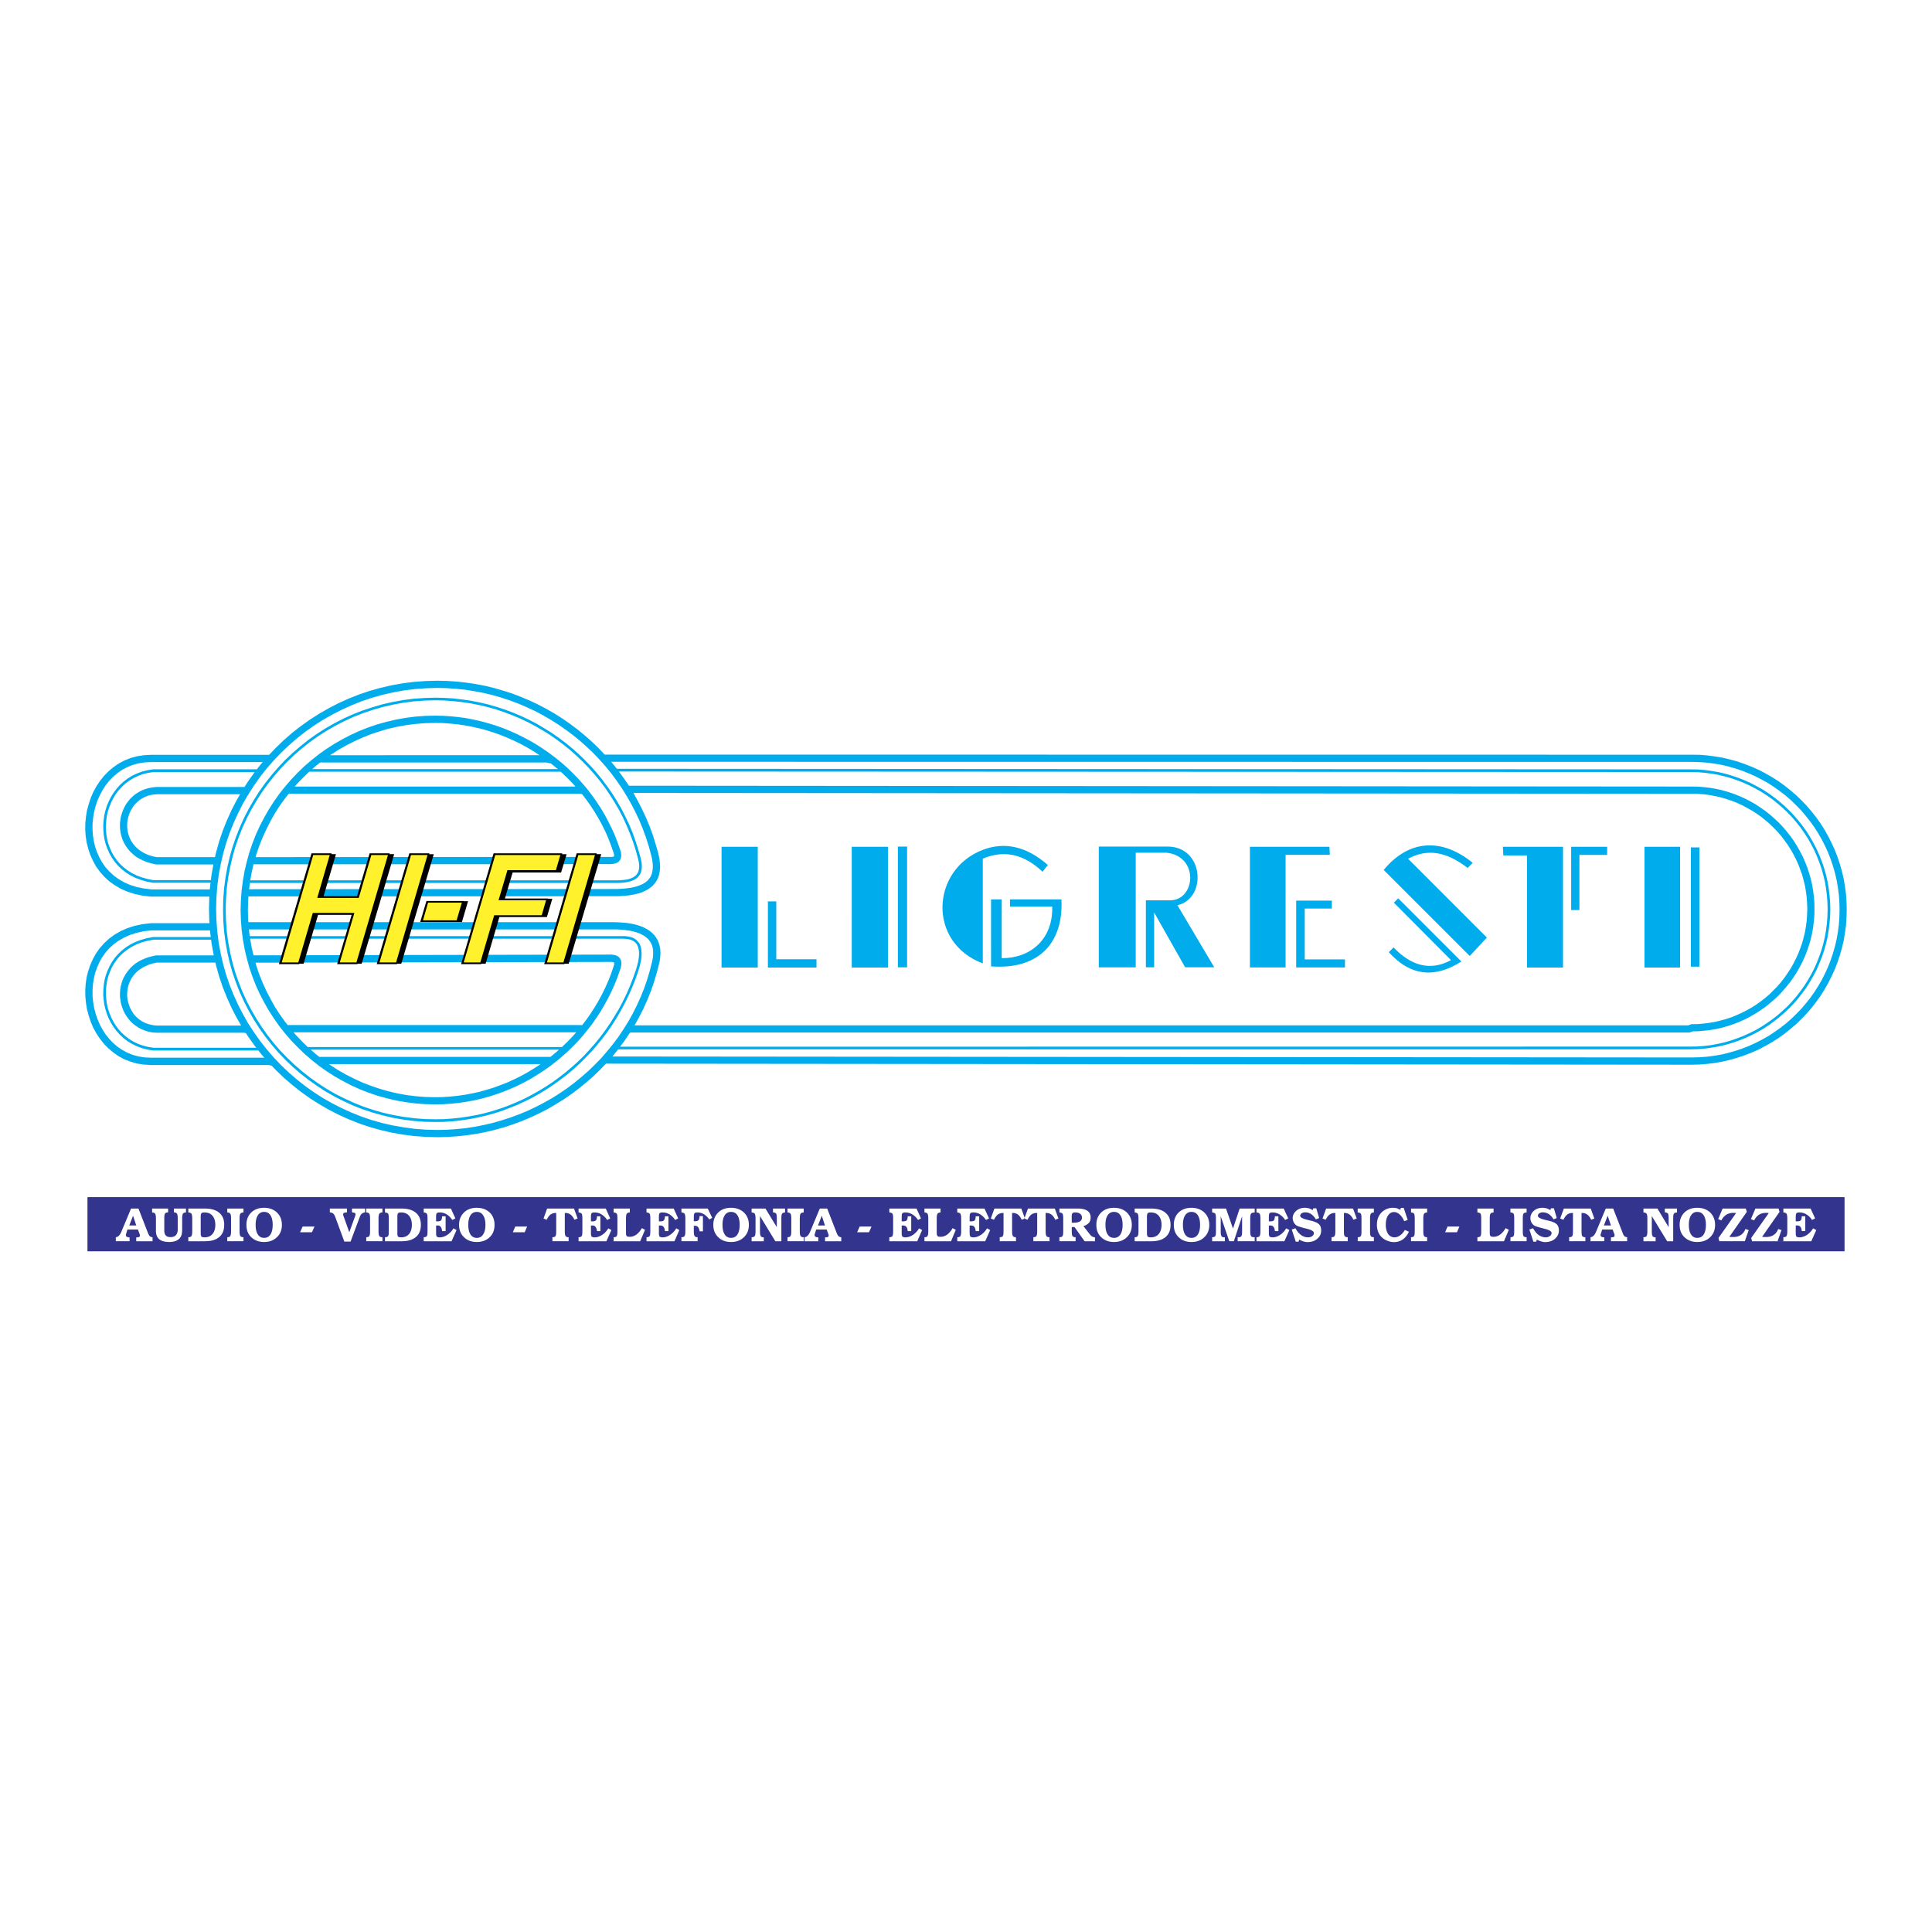 <svg xmlns="http://www.w3.org/2000/svg" width="2500" height="2500" viewBox="0 0 192.756 192.756"><g fill-rule="evenodd" clip-rule="evenodd"><path fill="#fff" d="M0 0h192.756v192.756H0V0z"/><path d="M24.967 87.83h36.749l.158-.011.169-.011.148-.01.148-.021.137-.021.126-.021.127-.032.116-.032.105-.042.105-.042.085-.042.095-.053.074-.053.073-.053.063-.053.063-.074.053-.063.042-.074.042-.074.031-.074.032-.084.021-.095.021-.095.01-.106.011-.105v-.116l-.011-.126-.01-.127-.021-.126-.031-.137-.032-.148-.232-.855-.264-.834-.306-.824-.338-.813-.357-.783-.401-.781-.433-.739-.454-.729-.486-.718-.518-.687-.538-.655-.57-.644-.591-.613-.613-.591-.633-.57-.666-.539-.687-.518-.697-.486-.729-.454-.729-.422-.76-.401-.782-.37-.781-.327-.811-.306-.813-.274-.834-.232-.845-.201-.855-.169-.866-.127-.877-.095-.887-.063-.887-.021-1.077.032-1.056.074-1.046.137-1.024.19-1.014.232-.992.285-.972.327-.95.369-.919.423-.908.464-.876.507-.845.538-.813.581-.792.623-.76.654-.729.697-.697.729-.655.76-.623.792-.581.813-.539.855-.507.866-.465.908-.422.918-.37.95-.338.972-.274.993-.232 1.014-.19 1.024-.137 1.045-.074 1.056-.031 1.077.031 1.067.074 1.066.137 1.045.19 1.024.232 1.003.274.992.338.972.37.95.422.93.465.897.507.877.539.844.581.824.623.792.655.761.697.718.729.696.76.655.792.623.813.581.845.549.876.507.908.454.919.422.95.381.972.327.992.285 1.014.232 1.024.18 1.046.137 1.056.085 1.077.021.845-.011.855-.062.834-.085.824-.127.823-.147.813-.19.792-.222.792-.254.771-.284.761-.317.75-.338.729-.38.718-.401.697-.422.687-.455.665-.485.655-.507.623-.527.613-.55.591-.581.56-.602.549-.623.518-.645.496-.665.476-.687.443-.707.433-.718.391-.739.37-.761.338-.771.307-.792.285-.803.063-.211.063-.201.042-.189.053-.18.031-.18.032-.169.021-.169.011-.148.011-.148v-.137l-.011-.138-.011-.127-.021-.116-.021-.105-.032-.105-.042-.095-.042-.095-.042-.084-.063-.074-.053-.074-.074-.063-.063-.053-.084-.053-.085-.053-.095-.042-.095-.042-.105-.032-.116-.021-.116-.021-.126-.01-.138-.01-.137-.011H24.956l.159.897.179.76 35.587-.074h.148l.063.011.074.01.063.01.074.011.063.011.063.021.063.021.053.032.063.032.063.032.053.042.053.053.042.053.042.053.042.063.021.063.032.063.01.063.021.063v.074l.013.068v.063l-.011.073v.063l-.011.063-.021.074-.01.063-.021.073-.011.074-.031.074-.254.729-.285.729-.317.708-.338.686-.37.676-.38.655-.422.644-.434.623-.464.603-.475.581-.507.57-.528.538-.539.528-.57.496-.581.485-.591.454-.623.434-.634.411-.644.391-.665.359-.676.338-.697.306-.697.285-.718.254-.729.232-.739.201-.739.169-.76.137-.771.116-.771.074-.781.053-.782.01-.993-.021-.982-.074-.972-.126-.95-.169-.94-.223-.919-.253-.897-.307-.887-.348-.855-.392-.834-.433-.813-.465-.792-.507-.76-.538-.729-.581-.708-.612-.665-.645-.645-.665-.612-.708-.581-.729-.538-.771-.507-.781-.465-.813-.433-.834-.391-.855-.348-.887-.307-.897-.253-.919-.222-.94-.169-.951-.127-.971-.074-.982-.032-.993.032-.993.074-.982.127-.972.169-.961.222-.929.253-.919.307-.897.348-.887.391-.855.433-.834.465-.813.507-.792.538-.761.581-.728.612-.708.645-.676.665-.645.708-.602.729-.581.76-.539.792-.507.813-.464.834-.434.855-.391.887-.348.897-.306.919-.254.94-.222.95-.169.972-.126.982-.074.993-.021.782.011.771.053.771.074.76.105.75.147.75.169.739.201.729.222.718.253.697.285.697.307.676.338.676.359.644.38.633.412.623.433.602.454.591.475.56.497.549.527.528.539.507.57.126.147h.01v.011l.349.412.454.602.443.623.412.634.391.655.359.676.338.686.316.697.274.718.254.729.021.074.021.063.021.063.01.063.01.063.011.063v.063l.011.063v.063l-.011.063-.011.063-.01.063-.01.053-.032.063-.021.063-.032.053-.042.063-.042.042-.042.053-.053.042-.053.032-.053.032-.063.032-.063.031-.053.021-.063.01-.063.021-.063.01h-.063l-.063.011h-.074l-.063.01-35.65.021-.179.792-.148.804zm4.435-9.356l.19-.222.623-.645.633-.613h25.101l.138.127.528.507.507.518.295.328H29.402zm28.67.76l.011.01.443.581.423.592.391.612.38.634.349.644.327.655.296.676.264.697.243.697.021.053.011.042.01.042.011.042.011.042v.169l-.011.01-.011.011-.01.011h-.011l-.021.01-.011.011h-.031l-.021.011h-.042l-.032.01h-.126l-35.439.021.074-.264.296-.866.338-.845.38-.824.412-.813.443-.782.486-.76.528-.729.349-.444H57.895l.177.044zm-26.917-2.503l.38-.338.422-.327.253.01h22.323l.401.095v-.021l.042.032.56.454.116.095H31.155zm1.784-1.383l.042-.032.75-.485.782-.444.812-.412.824-.38.845-.338.866-.285.887-.264.897-.2.919-.169.939-.116.94-.074.961-.021.75.01.739.053.739.074.739.105.729.138.718.158.708.19.697.222.697.242.676.275.665.295.655.317.644.348.623.37.613.401.042.021H32.939v.001zm-8.025 18.047l-.084-.666h36.664l.274.011.274.021.253.021.243.032.243.032.222.042.211.053.201.053.19.063.179.063.169.074.148.084.147.084.127.084.126.095.106.095.105.105.084.116.085.116.063.116.063.127.053.137.042.148.031.147.021.159.011.169v.169l-.011.19-.011.19-.042.211-.042.211-.232.908-.264.897-.306.877-.349.866-.38.834-.412.823-.443.792-.486.771-.507.76-.549.729-.57.697-.591.687-.634.644-.655.634-.676.592-.697.569-.729.55-.75.507-.76.485-.792.444-.813.422-.824.391-.845.349-.855.316-.876.285-.887.254-.897.211-.919.18-.918.138-.93.095-.95.063-.94.021-1.14-.031-1.12-.085-1.098-.147-1.077-.19-1.066-.242-1.046-.296-1.024-.349-1.003-.401-.971-.443-.951-.485-.929-.528-.898-.581-.866-.612-.824-.655-.803-.696-.771-.729-.729-.771-.697-.803-.655-.834-.613-.866-.581-.888-.528-.929-.486-.95-.443-.972-.401-1.003-.349-1.024-.295-1.046-.243-1.066-.201-1.077-.137-1.108-.084-1.109-.032-1.14.032-1.13.084-1.109.137-1.109.201-1.087.243-1.056.295-1.045.349-1.024.401-1.003.443-.972.486-.961.497-.855.042.011v-.074l.57-.897.613-.866.655-.834.697-.792.729-.771.771-.729.803-.697.824-.655.866-.612.898-.581.929-.528.951-.485.971-.444 1.003-.401 1.024-.348 1.046-.296 1.066-.243 1.077-.2 1.098-.138 1.12-.084 1.14-.032.94.021.929.063.919.095.918.148.897.169.898.211.876.253.866.285.845.317.834.358.824.38.792.422.781.454.76.476.739.517.729.539.697.57.665.591.655.623.623.655.602.676.57.697.538.729.518.75.476.771.454.781.422.824.391.824.349.855.317.866.285.887.243.908.053.232.042.211.032.222.021.19.01.201v.18l-.021.169-.021.158-.031.148-.042.148-.053.126-.053.127-.074.116-.084.105-.084.105-.105.105-.106.095-.126.084-.137.084-.148.074-.159.074-.169.063-.189.063-.201.053-.211.053-.232.042-.243.032-.253.032-.264.021-.274.021-.295.011h-.308l-36.4.021.084-.623H61.714l.18-.01.158-.011.169-.011.147-.021.148-.021.137-.032.138-.032.126-.032.126-.042.116-.053.106-.042.105-.063.095-.063.084-.063.085-.074.074-.085.063-.084.063-.095.053-.095.042-.095.032-.106.032-.116.021-.116.011-.116.011-.127v-.126l-.011-.138-.011-.137-.021-.137-.032-.148-.032-.158-.243-.866-.274-.855-.296-.834-.338-.813-.38-.802-.398-.783-.433-.75-.464-.74-.497-.718-.518-.697-.549-.676-.57-.644-.602-.623-.623-.603-.644-.57-.666-.549-.697-.518-.708-.496-.739-.454-.739-.443-.771-.401-.78-.368-.803-.338-.813-.306-.834-.274-.845-.243-.855-.2-.866-.169-.876-.127-.887-.105-.897-.053-.898-.021-1.088.032-1.077.074-1.056.138-1.045.19-1.014.232-1.003.296-.992.327-.961.38-.93.422-.918.476-.887.507-.855.549-.834.591-.792.634-.771.665-.739.697-.697.739-.667.769-.633.802-.591.824-.549.866-.507.876-.475.919-.422.939-.38.961-.338.982-.285 1.003-.232 1.024-.19 1.035-.137 1.056-.084 1.077-.021 1.087.021 1.088.084 1.067.137 1.056.19 1.045.232 1.025.285 1.003.338.981.38.961.422.93.475.919.507.887.549.855.591.834.633.803.665.772.697.729.739.708.771.665.792.623.834.591.855.561.887.507.918.465.93.433.961.38.992.327 1.003.285 1.014.243 1.045.18 1.056.138 1.077.084 1.088.021.866-.011.855-.053.845-.096.845-.126.824-.159.823-.189.813-.222.792-.254.781-.296.781-.316.75-.349.739-.369.729-.412.708-.434.697-.464.666-.485.665-.508.634-.538.612-.56.592-.592.581-.602.549-.634.528-.654.507-.665.475-.697.454-.719.422-.729.401-.749.37-.761.349-.792.316-.792.285-.812.063-.223.063-.2.053-.201.042-.189.042-.18.032-.18.021-.179.01-.159.011-.158v-.158l-.011-.148-.01-.138-.021-.137-.032-.126-.032-.116-.042-.127-.053-.105-.063-.106-.074-.095-.074-.084-.084-.085-.084-.074-.106-.063-.095-.063-.116-.053-.116-.042-.127-.032-.126-.032-.137-.021-.137-.021-.148-.01H24.914v-.001zm-.137-1.394l-.021-.243-.021-.961.021-.961.032-.401 36.474-.021h.316l.307-.011.295-.021.285-.021.275-.031.264-.042.253-.042.253-.063.222-.053.222-.074.211-.084.201-.095.19-.095.18-.116.169-.116.159-.126.137-.137.127-.159.116-.158.105-.169.084-.18.074-.18.053-.2.042-.201.032-.211.021-.211v-.232l-.011-.222-.021-.232-.031-.253-.053-.243-.053-.264-.264-.929-.285-.919-.327-.897-.369-.876-.401-.855-.433-.845-.412-.739 105.578.084h.041l.592.01.582.042.58.074.561.106.559.127.539.158.539.18.516.201.508.232.496.264.486.274.465.296.453.317.434.348.422.359.391.38.391.401.359.412.338.444.316.443.307.475.275.475.252.497.232.507.201.528.189.528.148.549.137.549.096.57.074.57.043.581.02.591-.02.591-.043.591-.074.57-.096.56-.137.56-.148.549-.189.528-.201.517-.232.507-.252.497-.275.485-.307.465-.316.454-.338.433-.359.423-.391.391-.391.391-.422.359-.434.338-.453.327-.465.296-.486.274-.496.253-.508.232-.516.211-.539.18-.539.148-.559.137-.561.096-.58.073-.582.053-.654.011-.316.116H63.31l.443-.803.433-.845.391-.876.359-.888.316-.908.275-.929.243-.939.053-.243.032-.243.021-.232.021-.222-.011-.222-.011-.211-.031-.211-.042-.201-.063-.2-.063-.18-.085-.18-.105-.18-.105-.158-.127-.159-.137-.137-.148-.137-.158-.127-.18-.116-.179-.105-.19-.095-.201-.095-.211-.074-.222-.074-.232-.063-.243-.063-.253-.042-.253-.042-.275-.032-.274-.021-.285-.021-.306-.011-.295-.011H24.777v-.003zm7.381 13.443h-.306l-.317-.254-.539-.465H55.77l-.232.211-.56.465-.063.043H32.158zm21.775.718l-.127.095-.612.391-.623.38-.644.349-.645.316-.665.307-.687.264-.686.254-.697.211-.708.201-.718.158-.729.137-.739.106-.739.073-.75.054-.76.01-.961-.021-.94-.074-.939-.116-.919-.169-.897-.211-.887-.254-.866-.295-.845-.328-.824-.38-.812-.412-.782-.443-.75-.485-.159-.116h21.11v-.002zm-23.232-1.7l-.485-.476-.623-.644-.307-.349h28.206l-.38.422-.507.528-.528.507v.011H30.701v.001zm-1.648-2.197l-.348.012-.253-.317-.528-.739-.486-.75-.443-.791-.412-.803-.38-.824-.338-.845-.296-.865-.084-.296 35.396-.074h.201l.032.011h.032l.031.01.021.011.021.01h.011l.021.011.011.011.011.011V96.237l-.011.042-.012.041-.021.053-.011.053-.021.053-.243.718-.274.687-.306.687-.328.665-.348.645-.38.634-.391.612-.422.602-.422.55-.359-.012H29.053v-.002zm33.803.76l.031-.011H168.56l.326-.115.549-.012.623-.053.613-.073.602-.105.592-.138.58-.169.561-.19.559-.221.539-.243.529-.274.506-.296.496-.317.486-.338.453-.369.445-.38.432-.401.402-.434.379-.443.371-.454.338-.485.316-.486.295-.517.275-.528.242-.539.223-.56.189-.56.168-.581.139-.591.105-.602.074-.613.053-.613.01-.633-.01-.623-.053-.623-.074-.602-.105-.602-.139-.591-.168-.581-.189-.57-.223-.549-.242-.549-.275-.518-.295-.517-.316-.497-.338-.475-.371-.465-.379-.443-.402-.422-.432-.401-.445-.391-.453-.359-.486-.338-.496-.328-.506-.285-.529-.274-.539-.243-.559-.222-.561-.19-.58-.169-.592-.137-.602-.105-.613-.074-.623-.053-.611-.01h-.053L62.74 78.39l-.095-.159-.539-.771-.359-.486 106.845.053h.053l.697.01.697.063.686.084.676.116.654.159.656.179.633.222.623.243.602.274.592.306.58.328.549.358.539.38.518.412.496.434.486.454.453.475.424.496.412.518.379.539.359.549.328.581.305.581.275.613.242.623.223.633.18.644.158.666.115.676.086.687.053.697.02.697-.02.708-.053.697-.086.676-.115.676-.158.665-.18.644-.223.634-.242.623-.275.612-.305.591-.328.57-.359.56-.379.528-.412.528-.424.496-.453.476-.486.453-.496.434-.518.401-.539.38-.549.359-.58.338-.592.295-.602.275-.623.242-.633.222-.656.19-.654.147-.676.127-.686.085-.697.053-.697.01-106.74.011-.032-.011.401-.527.518-.771.064-.096zm-1.193 1.679l.243-.01h106.739l.719-.021.707-.053.697-.095.686-.116.676-.158.654-.19.656-.222.633-.254.613-.274.602-.306.59-.338.572-.37.537-.391.529-.412.506-.443.486-.454.465-.485.443-.507.412-.539.391-.538.359-.57.338-.581.316-.602.273-.623.254-.634.223-.645.189-.665.158-.676.117-.687.084-.697.062-.708.021-.718-.021-.718-.062-.708-.084-.697-.117-.686-.158-.676-.189-.666-.223-.644-.254-.634-.273-.612-.316-.602-.338-.591-.359-.57-.391-.539-.412-.528-.443-.507-.465-.486-.486-.464-.506-.444-.529-.412-.537-.391-.572-.369-.59-.328-.602-.317-.613-.274-.633-.253-.656-.222-.654-.19-.676-.159-.686-.116-.697-.096-.707-.053-.719-.01h-.053L61.546 76.7l-.57-.697 107.752.011h.053l.762.021.748.053.74.095.729.126.707.169.697.201.686.232.666.264.654.296.635.327.623.349.592.391.58.412.559.433.539.464.508.497.496.507.453.539.443.56.412.57.381.602.359.623.326.634.297.644.264.676.232.687.201.697.168.708.127.729.096.739.053.74.02.76-.02.76-.053.75-.096.729-.127.729-.168.707-.201.697-.232.687-.264.676-.297.645-.326.644-.359.612-.381.602-.412.581-.443.55-.453.538-.496.507-.508.496-.539.465-.559.434-.58.411-.592.391-.623.349-.635.327-.654.296-.666.264-.686.232-.697.201-.707.169-.729.126-.74.096-.748.053-.762.021-107.689-.096.031-.031.54-.673zm-1.205 1.416l-.602.623-.676.654-.708.612-.718.591-.75.561-.771.527-.803.496-.813.476-.823.423-.855.4-.876.37-.887.327-.897.296-.919.254-.929.222-.939.18-.951.137-.971.105-.972.063-.971.021-1.172-.032-1.161-.084-1.13-.148-1.12-.2-1.098-.254-1.088-.306-1.056-.359-1.035-.412-1.003-.453-.982-.508-.95-.549-.929-.592-.887-.633-.866-.687-.824-.708-.792-.76-.434-.453-.295-.063H15.083l-.718-.042-.697-.106-.654-.189-.623-.243-.57-.306-.529-.371-.485-.411-.443-.455-.401-.506-.35-.528-.307-.56-.253-.592-.201-.612-.169-.623-.105-.634-.063-.644-.01-.634.042-.645.095-.644.158-.623.2-.601.264-.591.307-.56.38-.539.433-.485.486-.454.56-.412.612-.349.665-.295.729-.232.792-.169.844-.096h5.83l-.021-.253-.031-1.172.031-1.162v-.063h-5.808l-.844-.095-.792-.169-.729-.232-.665-.296-.612-.359-.56-.401-.486-.454-.433-.496-.38-.528-.307-.56L9 85.274l-.201-.602-.158-.633-.095-.634-.042-.633.01-.655.063-.634.105-.633.169-.623.201-.613.253-.591.307-.56.349-.528.401-.507.443-.454.485-.412.528-.37.57-.306.623-.253.654-.179.697-.106.718-.042h11.721l.063-.01.665-.697.792-.761.824-.718.866-.676.887-.634.929-.591.95-.549.982-.507 1.003-.454 1.035-.412 1.056-.359 1.088-.307 1.098-.253 1.12-.201 1.13-.147 1.161-.084 1.172-.032.961.021.971.063.951.106.94.137.94.18.918.222.908.264.887.285.887.338.855.359.845.401.824.433.813.465.782.496.76.528.75.56.718.591.697.613.666.644.633.665h.401l107.996.011h.064l.791.01.781.063.771.105.76.127.75.18.729.2.719.254.707.274.688.306.664.348.645.37.633.401.604.433.58.465.57.485.527.507.518.539.486.56.465.591.432.602.402.623.369.655.338.665.316.687.275.697.242.718.211.739.18.75.127.75.105.782.053.781.021.792-.021.792-.053.782-.105.771-.127.771-.18.739-.211.739-.242.718-.275.697-.316.687-.338.665-.369.645-.402.634-.432.602-.465.591-.486.56-.518.539-.527.507-.57.485-.58.465-.604.434-.633.4-.645.37-.664.349-.684.303-.707.274-.719.243-.729.211-.75.18-.76.138-.771.095-.781.063-.791.021-108.06-.105h-.275zM21.324 95.317h-5.755l-.475.106-.433.126-.391.158-.37.18-.338.211-.296.231-.274.265-.232.274-.2.285-.18.306-.148.317-.105.317-.084.338-.053.327-.021.338v.338l.042.327.053.338.095.316.116.317.137.306.169.285.201.285.211.254.243.242.274.212.296.2.306.169.349.138.348.105.38.074.401.031h8.775l.18.053.201.316.633.888.19.243H15.294l-.539-.085-.518-.138-.475-.169-.454-.222-.412-.253-.391-.296-.349-.316-.317-.349-.285-.38-.243-.391-.211-.423-.179-.433-.148-.443-.105-.465-.063-.465-.031-.465v-.46l.042-.465.074-.464.116-.454.158-.434.19-.433.232-.401.275-.391.306-.37.359-.327.391-.306.433-.274.476-.243.518-.201.56-.148.591-.116h5.766l.053.391.201 1.12.009.053zm2.735 7.001h-8.438l-.327-.032-.306-.063-.296-.084-.264-.105-.264-.138-.232-.158-.211-.169-.2-.19-.18-.211-.148-.232-.137-.232-.116-.242-.095-.265-.074-.264-.053-.265-.032-.273v-.275l.021-.274.042-.274.063-.264.095-.265.116-.253.137-.243.169-.232.19-.222.222-.211.243-.19.275-.169.306-.158.338-.138.359-.105.38-.084h5.85l.074.327.306 1.088.359 1.056.412 1.024.454 1.014.507.982.455.789zm-3.031-8.828h-5.755l-.634.116-.581.168-.538.201-.507.253-.454.286-.412.327-.37.349-.327.38-.285.412-.243.433-.201.443-.169.465-.126.476-.074.475-.042.497-.01.485.042.485.063.486.116.485.147.465.19.454.222.433.264.423.296.391.327.369.37.338.401.307.444.264.475.232.507.19.539.137.57.095H25.78l.274.35.328.369H15.104l-.666-.031-.613-.096-.58-.158-.55-.222-.507-.274-.464-.317-.433-.369-.391-.412-.359-.443-.306-.476-.274-.507-.232-.538-.19-.549-.147-.57-.095-.581-.063-.581v-.591l.032-.581.095-.581.127-.56.19-.549.232-.528.274-.496.327-.465.391-.443.433-.391.486-.359.549-.316.592-.264.665-.211.708-.158.781-.084h5.84l.01.18.062.482zm.264-7.244l-.18.982-.074.581h-5.745l-.591-.116-.56-.159-.518-.19-.476-.243-.433-.274-.391-.306-.359-.338-.306-.359-.275-.391-.232-.401-.19-.433-.158-.433-.116-.454-.074-.464-.042-.465v-.464l.031-.476.063-.464.105-.454.148-.443.179-.433.211-.422.243-.401.285-.37.317-.348.349-.328.391-.285.412-.253.454-.222.475-.18.518-.127.539-.084h10.127l-.042.053-.633.887-.349.549H15.59l-.401.042-.38.074-.348.105-.349.137-.306.169-.296.19-.274.222-.243.243-.211.253-.201.275-.169.295-.137.306-.116.317-.095.317-.054.327-.042.338v.338l.021.338.053.328.084.338.105.317.148.317.18.306.2.285.232.274.274.253.296.243.338.201.37.19.391.158.433.126.475.106h5.724zm2.661-7.001l-.349.602-.507.982-.454 1.003-.412 1.035-.359 1.056-.306 1.087-.116.507h-5.808l-.38-.074-.359-.105-.338-.137-.306-.159-.275-.169-.243-.19-.222-.211-.19-.222-.169-.232-.137-.243-.116-.253-.095-.264-.063-.264-.042-.275-.021-.274v-.275l.032-.274.053-.265.074-.264.095-.264.116-.243.137-.243.148-.221.18-.211.2-.19.211-.18.232-.148.264-.137.264-.116.296-.084.306-.053.327-.032h8.332l-2.946 8.828-.042.285-.031.38h-5.819l-.781-.095-.708-.148-.665-.211-.592-.264-.549-.317-.486-.359-.433-.401-.391-.433-.327-.475-.274-.496-.232-.518-.19-.549-.127-.56-.095-.581-.033-.581v-.591l.063-.581.095-.581.147-.57.19-.56.232-.528.274-.507.306-.476.359-.454.391-.401.433-.37.464-.327.507-.264.55-.222.58-.158.613-.095.666-.032h11.119l-.169.18-.422.539H15.273l-.57.095-.539.137-.507.19-.475.222-.444.275-.401.306-.37.338-.327.37-.296.391-.264.422-.222.433-.19.454-.147.465-.116.475-.063.496-.042.486.01.486.042.496.074.475.126.476.169.464.201.444.243.433.285.401.327.391.37.349.412.327.454.285.507.253.538.201.581.169.634.116h5.734l2.946-8.828z" fill="#00acec"/><path d="M35.083 91.272h-3.348l-1.447 4.879h-.422l-.021.042h-2.017l3.252-11.056h2.006l-.021.084h.454l-1.235 4.192h3.337l1.257-4.277h2.006l-.021.084h.464l-3.242 10.93h-.423l-.01.042h-2.017l1.448-4.92zm7.466-1.383h3.717l-.011.021h.444l-.613 2.08h-4.16l.623-2.101zm3.453 6.304h2.006l.021-.042h.422l1.373-4.657h4.741l.539-1.827h-.443l.011-.021h-4.298l.771-2.598h4.836l.549-1.827h-.454l.021-.084h-6.853l-3.242 11.056zm-3.189-10.971l.031-.084h-2.006l-3.253 11.056h2.018l.01-.042h.422l3.242-10.93h-.464zm11.479 10.971l3.242-11.056h2.006l-.021.084h.464l-3.242 10.93h-.423l-.01.042h-2.016z"/><path d="M35.358 91.083h-4.15l-1.446 4.942h-1.658l3.147-10.718h1.647l-1.246 4.277h4.14l1.257-4.277h1.658L35.56 96.025H33.9l1.458-4.942zm7.35-1.025h3.369l-.518 1.763h-3.357l.506-1.763zm3.558 5.966l3.147-10.718h6.494l-.443 1.51h-4.836l-.887 2.999h4.741l-.433 1.5h-4.742l-1.383 4.71h-1.658v-.001zm8.3 0h1.647l3.147-10.718h-1.658l-3.136 10.718H37.86h1.658l3.137-10.718h-1.647L37.86 96.024h16.706z" fill="#fff22d"/><path d="M71.99 84.482h3.612v12.049H71.99V84.482zm4.625 5.449v6.6h4.847v-.824h-4.013v-5.776h-.834zm8.364-5.449h3.611v12.049h-3.611V84.482zm4.604-.021h.919V96.51h-.919V84.461zm15.396 5.998h-4.213v-.729h5.133c.221 4.383-2.312 7.044-7.023 6.685V89.73h1.066v5.861c2.894.032 5.132-1.921 5.037-5.132zm-6.926 5.66V85.665c2.195-.918 4.16-.401 5.965 1.31l.529-.676c-2.229-1.943-4.404-2.302-6.494-1.51-5.176 1.996-5.545 9.239 0 11.33zm15.258-11.045V96.51h-3.686V84.461h6.854c3.686 0 3.939 5.216.992 5.85l3.676 6.198h-2.904l-3.094-5.47v5.47h-.824v-6.684h2.418c2.557 0 2.916-4.424-.379-4.752h-3.053v.001zm11.394 11.447V84.482h7.93l.043.803h-4.414V96.52h-3.559v.001zm4.615-6.664v6.663h4.867v-.802h-4.012v-5.069h2.703v-.792h-3.558zm9.746.201l.434-.433 6.303 6.305c-2.629 1.679-5.057 1.488-7.244-.93l.477-.475c1.742 1.817 3.633 2.397 5.732 1.267l-5.702-5.734zm7.571 5.322l1.711-1.837-7.867-7.867c1.934-1.035 3.803-.729 5.945.918l.508-.507c-3.18-2.587-6.453-2.249-8.881.708l8.584 8.585zm3.306-10.898h5.998v12.049h-3.59V85.348h-2.367l-.041-.866zm6.811 6.315v-6.315h3.59v.813h-2.766v5.502h-.824zm7.318-6.315h3.549v12.049h-3.549V84.482l4.625.063h.855v11.901h-.855v-11.9l-4.625-.064z" fill="#00acec"/><path fill="#33348e" d="M8.726 119.436h175.305v5.407H8.726v-5.407z"/><path d="M12.928 123.839h-1.373v-.401c.232-.021.412-.211.549-.538l.01-.021.961-2.302h.739l.94 2.418c.074.18.137.296.201.349a.463.463 0 0 0 .264.095v.401h-1.626v-.391h.042c.116 0 .201-.011.253-.042a.172.172 0 0 0 .074-.148c0-.021 0-.042-.011-.073 0-.021-.011-.043-.021-.063l-.169-.454h-1.045l-.137.443c-.011.031-.011.053-.021.063v.053c0 .074.031.127.084.158a.521.521 0 0 0 .285.063v.39h.001zm-.031-1.573h.697l-.317-.972-.38.972zm2.661-.687v1.215c0 .369.105.654.327.845.222.179.56.274 1.003.274.232 0 .422-.031.591-.084a1.02 1.02 0 0 0 .422-.254.985.985 0 0 0 .211-.369c.042-.148.063-.359.063-.623v-1.014c0-.254.032-.412.084-.486s.148-.105.296-.116v-.391h-1.204v.38c.147.011.243.053.296.116.053.074.084.232.084.497v1.098c0 .254-.063.433-.19.57-.116.127-.295.189-.538.189-.201 0-.359-.053-.465-.169-.095-.104-.147-.264-.147-.485v-1.203c0-.254.021-.423.074-.497.053-.073.158-.105.306-.116v-.38h-1.595v.391c.148.011.243.042.295.116.055.074.087.232.087.496zm4.467-.19v1.647c0 .18.032.285.074.338.053.053.158.074.306.074.338 0 .602-.105.792-.327.19-.222.285-.528.285-.919 0-.38-.095-.687-.285-.908-.19-.222-.454-.327-.792-.327-.148 0-.253.021-.306.074-.042.053-.074.169-.074.348zm-1.236 2.45v-.401c.159 0 .253-.042.307-.105.053-.074.084-.243.084-.496v-1.257c0-.264-.032-.422-.084-.496-.053-.063-.148-.105-.307-.116v-.391h1.647c.623 0 1.109.137 1.436.423.338.274.497.675.497 1.203 0 .539-.159.939-.497 1.215-.327.285-.802.422-1.436.422h-1.647v-.001zm5.502-3.263v.391c-.159.011-.253.042-.306.116-.053.074-.084.232-.084.496v1.257c0 .253.031.422.084.496.053.063.147.105.306.105v.401h-1.616v-.401c.148 0 .253-.042.295-.105.053-.074.084-.232.084-.496v-1.257c0-.264-.031-.433-.084-.496-.053-.074-.147-.105-.295-.116v-.391h1.616zm1.214 1.626c0 .423.074.739.222.961.148.232.349.338.623.338s.486-.105.634-.338c.147-.222.222-.549.222-.961s-.074-.729-.222-.95a.7.7 0 0 0-.634-.338.68.68 0 0 0-.623.338c-.148.222-.222.538-.222.95zm-.919 0c0-.507.159-.919.486-1.235.328-.316.75-.465 1.278-.465s.95.159 1.278.465c.328.316.497.729.497 1.235 0 .518-.169.93-.497 1.235-.328.317-.75.476-1.278.476s-.95-.158-1.278-.476c-.327-.305-.486-.717-.486-1.235zm5.354.739l.253-.57h1.183l-.253.57H29.94zm4.414.93l-.908-2.461c-.063-.158-.126-.274-.211-.338-.073-.063-.189-.095-.327-.116v-.38h1.711v.38a.873.873 0 0 0-.307.063c-.053.021-.074.063-.074.127v.073c.011.032.021.074.042.127l.57 1.595.57-1.573a.885.885 0 0 0 .053-.211c0-.063-.021-.106-.074-.138a1.295 1.295 0 0 0-.285-.063v-.38h1.32v.38a.704.704 0 0 0-.328.127.746.746 0 0 0-.201.306l-.929 2.482h-.622zm3.802-3.295v.391c-.158.011-.253.042-.306.116s-.085.232-.085.496v1.257c0 .253.032.422.085.496.053.063.147.105.306.105v.401h-1.615v-.401c.147 0 .253-.042.296-.105.053-.074.084-.232.084-.496v-1.257c0-.264-.031-.433-.084-.496-.053-.074-.148-.105-.296-.116v-.391h1.615zm1.489.813v1.647c0 .18.021.285.074.338.042.053.147.074.306.074.328 0 .592-.105.782-.327s.285-.528.285-.919c0-.38-.095-.687-.285-.908s-.454-.327-.782-.327c-.158 0-.264.021-.306.074-.053.053-.074.169-.074.348zm-1.235 2.45v-.401c.147 0 .253-.042.306-.105.053-.074.074-.243.074-.496v-1.257c0-.264-.021-.422-.074-.496-.053-.063-.159-.105-.306-.116v-.391h1.647c.623 0 1.098.137 1.436.423.328.274.497.675.497 1.203 0 .539-.169.939-.497 1.215-.338.285-.812.422-1.436.422H38.41v-.001zm3.864 0v-.401c.148 0 .253-.042.306-.105.053-.074.074-.243.074-.496v-1.257c0-.264-.021-.422-.074-.496-.053-.063-.158-.105-.306-.116v-.391h2.714l.443.981-.306.159a1.862 1.862 0 0 0-.56-.56 1.315 1.315 0 0 0-.687-.19c-.147 0-.253.021-.296.074-.053.053-.074.169-.074.348v.465h.148c.169 0 .285-.031.349-.105.063-.063.095-.2.105-.401h.349v1.479h-.349c-.021-.2-.074-.338-.138-.422-.073-.096-.179-.138-.316-.138h-.146v.771c0 .17.021.285.074.338.042.043.148.074.296.074.253 0 .496-.084.739-.242.243-.159.454-.37.623-.655l.306.169-.497 1.119h-2.777v-.002zm4.446-1.637c0 .423.074.739.222.961a.7.7 0 0 0 .634.338.692.692 0 0 0 .623-.338c.158-.222.232-.549.232-.961s-.074-.729-.232-.95a.695.695 0 0 0-.623-.338c-.275 0-.486.105-.634.338-.148.222-.222.538-.222.95zm-.919 0c0-.507.169-.919.497-1.235.317-.316.75-.465 1.278-.465.517 0 .95.159 1.277.465.328.316.486.729.486 1.235 0 .518-.158.93-.486 1.235-.327.317-.76.476-1.277.476-.528 0-.961-.158-1.278-.476-.328-.305-.497-.717-.497-1.235zm5.365.739l.243-.57h1.183l-.243.57h-1.183zm4.329-1.921h-.063a.855.855 0 0 0-.507.158c-.138.105-.264.274-.38.518l-.317-.126.359-.993h2.682l.359.993-.316.126c-.116-.243-.243-.412-.391-.518a.804.804 0 0 0-.497-.158h-.074v1.816c0 .253.031.422.084.496.053.063.148.105.296.105v.401h-1.616v-.401c.158 0 .253-.042.306-.105.053-.074.074-.243.074-.496v-1.816h.001zm2.229 2.819v-.401c.148 0 .253-.042.306-.105.053-.074.074-.243.074-.496v-1.257c0-.264-.021-.422-.074-.496-.053-.063-.158-.105-.306-.116v-.391h2.714l.443.981-.306.159a1.78 1.78 0 0 0-.57-.56c-.2-.127-.433-.19-.687-.19-.137 0-.243.021-.285.074-.053.053-.074.169-.074.348v.465h.148c.169 0 .285-.031.349-.105.063-.063.095-.2.105-.401h.338v1.479h-.338c-.021-.2-.074-.338-.148-.422-.063-.096-.169-.138-.306-.138h-.148v.771c0 .17.021.285.074.338.042.043.148.074.296.074.253 0 .496-.084.739-.242.243-.159.443-.37.623-.655l.306.169-.497 1.119h-2.776v-.002zm6.146 0h-2.651l.011-.401c.148 0 .243-.042.295-.105.053-.074.074-.232.074-.496v-1.257c0-.264-.021-.433-.074-.496-.053-.074-.158-.105-.306-.116v-.391h1.616v.391c-.147.011-.243.042-.296.116s-.084.232-.084.496v1.404c0 .17.021.285.074.338s.159.074.306.074c.232 0 .443-.074.655-.222.211-.158.391-.37.549-.644l.316.168-.485 1.141zm.633 0v-.401c.148 0 .253-.042.306-.105.053-.074.074-.243.074-.496v-1.257c0-.264-.021-.422-.074-.496-.053-.063-.158-.105-.306-.116v-.391h2.714l.444.981-.296.159c-.18-.254-.359-.434-.57-.56a1.315 1.315 0 0 0-.687-.19c-.147 0-.243.021-.296.074-.053.053-.073.169-.073.348v.465h.158c.169 0 .274-.031.338-.105.063-.063.095-.2.105-.401h.349v1.479h-.349c-.021-.2-.063-.338-.137-.422a.364.364 0 0 0-.306-.138h-.158v.771c0 .17.021.285.073.338.053.043.148.074.296.074.254 0 .507-.084.739-.242.243-.159.454-.37.623-.655l.307.169-.486 1.119h-2.788v-.002zm4.72-1.996h.116c.169 0 .285-.042.349-.105s.095-.2.105-.411h.338v1.521h-.338a.826.826 0 0 0-.148-.423c-.063-.084-.169-.127-.306-.127h-.116v.539c0 .253.032.422.084.496.053.063.148.105.295.105v.401h-1.615v-.401c.158 0 .253-.042.306-.105.053-.074.084-.243.084-.496v-1.257c0-.264-.032-.422-.084-.496-.053-.063-.148-.105-.306-.116v-.391h2.629l.443.929-.295.159a1.9 1.9 0 0 0-.528-.518c-.2-.116-.412-.18-.644-.18-.148 0-.243.021-.295.074-.042.053-.074.169-.074.348v.454zm2.862.359c0 .423.074.739.222.961a.7.7 0 0 0 .633.338c.275 0 .486-.105.634-.338.148-.222.222-.549.222-.961s-.074-.729-.222-.95c-.147-.232-.359-.338-.634-.338a.698.698 0 0 0-.633.338c-.148.222-.222.538-.222.95zm-.918 0c0-.507.169-.919.496-1.235.316-.316.75-.465 1.277-.465.528 0 .951.159 1.278.465.327.316.496.729.496 1.235 0 .518-.169.93-.496 1.235-.328.317-.75.476-1.278.476-.527 0-.961-.158-1.277-.476-.328-.305-.496-.717-.496-1.235zm3.822 1.637v-.401c.159 0 .253-.042.307-.105.053-.074.084-.243.084-.496v-1.257c0-.264-.032-.422-.084-.496-.053-.063-.148-.105-.307-.116v-.391h1.383l1.13 1.858v-.865c0-.265-.021-.423-.074-.497-.053-.063-.158-.105-.306-.116v-.38h1.204v.391c-.137.011-.243.042-.295.116-.053.063-.074.232-.074.496v2.26h-.602l-1.531-2.513v1.521c0 .264.032.422.084.496.042.063.148.105.295.105v.391h-1.214v-.001zm5.196-3.263v.391c-.159.011-.253.042-.307.116-.053.074-.084.232-.084.496v1.257c0 .253.032.422.084.496.053.063.148.105.307.105v.401h-1.616v-.401c.148 0 .253-.042.295-.105.053-.074.084-.232.084-.496v-1.257c0-.264-.032-.433-.084-.496-.053-.074-.147-.105-.295-.116v-.391h1.616zm1.457 3.263h-1.373v-.401c.232-.021.412-.211.549-.538l.011-.021.961-2.302h.739l.939 2.418c.074.18.138.296.201.349a.463.463 0 0 0 .264.095v.401h-1.616v-.391h.032c.116 0 .201-.011.253-.042.053-.032.074-.074.074-.148 0-.021 0-.042-.01-.073 0-.021-.011-.043-.021-.063l-.169-.454h-1.045l-.138.443c-.01.031-.01.053-.01.063-.011.021-.011.032-.011.053 0 .074.032.127.095.158.053.042.148.063.274.063v.39h.001zm-.032-1.573h.697l-.317-.972-.38.972zm3.907.675l.253-.57h1.183l-.254.57h-1.182zm3.21.898v-.401c.148 0 .254-.042.307-.105.053-.074.074-.243.074-.496v-1.257c0-.264-.021-.422-.074-.496-.053-.063-.158-.105-.307-.116v-.391h2.714l.444.981-.295.159a1.78 1.78 0 0 0-.57-.56 1.315 1.315 0 0 0-.687-.19c-.148 0-.243.021-.296.074s-.074.169-.074.348v.465h.159c.169 0 .274-.031.338-.105.063-.063.095-.2.105-.401h.349v1.479h-.349c-.021-.2-.063-.338-.138-.422a.364.364 0 0 0-.306-.138h-.159v.771c0 .17.021.285.074.338.053.043.148.074.296.074.253 0 .507-.084.75-.242a2.05 2.05 0 0 0 .612-.655l.306.169-.486 1.119h-2.787v-.002zm6.157 0h-2.651v-.401c.148 0 .254-.042.296-.105.053-.074.084-.232.084-.496v-1.257c0-.264-.032-.433-.084-.496-.053-.074-.147-.105-.296-.116v-.391h1.605v.391c-.148.011-.243.042-.296.116s-.084.232-.084.496v1.404c0 .17.031.285.084.338.042.053.148.074.296.074.232 0 .454-.074.665-.222a2.06 2.06 0 0 0 .539-.644l.316.168-.474 1.141zm.623 0v-.401c.158 0 .253-.042.306-.105.053-.074.084-.243.084-.496v-1.257c0-.264-.032-.422-.084-.496-.053-.063-.148-.105-.306-.116v-.391h2.714l.455.981-.307.159a1.79 1.79 0 0 0-.57-.56 1.294 1.294 0 0 0-.688-.19c-.147 0-.243.021-.295.074-.042.053-.074.169-.074.348v.465h.159c.169 0 .285-.031.349-.105.053-.063.094-.2.094-.401h.35v1.479h-.35c-.021-.2-.062-.338-.137-.422-.074-.096-.17-.138-.306-.138h-.159v.771c0 .17.032.285.074.338.053.043.148.074.307.074.252 0 .496-.084.738-.242.244-.159.443-.37.613-.655l.316.169-.496 1.119h-2.787v-.002zm4.614-2.819h-.062a.858.858 0 0 0-.508.158c-.137.105-.264.274-.379.518l-.318-.126.359-.993h2.684l.357.993-.316.126c-.115-.243-.242-.412-.379-.518a.858.858 0 0 0-.508-.158h-.074v1.816c0 .253.031.422.084.496.053.063.148.105.297.105l.01.401h-1.625v-.401c.158 0 .252-.042.305-.105.053-.074.074-.243.074-.496v-1.816h-.001zm3.359 0v1.816c0 .253-.033.422-.086.496-.053.063-.146.105-.295.105v.401h1.615l-.01-.401c-.148 0-.244-.042-.297-.105-.053-.074-.084-.243-.084-.496v-1.816h.074c.189 0 .359.053.506.158.139.105.266.274.381.518l.316-.126-.359-.993h-2.682l-.359.993.318.126c.115-.243.242-.412.379-.518a.854.854 0 0 1 .508-.158h.075zm2.217 2.819v-.401c.148 0 .254-.042.307-.105.053-.074.074-.243.074-.496v-1.257c0-.264-.021-.422-.074-.496-.053-.063-.158-.105-.307-.116v-.391h1.816c.434 0 .76.074.971.222.223.148.328.369.328.665 0 .222-.053.401-.17.539a1.208 1.208 0 0 1-.549.327l.635.812c.084.106.158.18.232.223a.696.696 0 0 0 .285.084v.391h-1.035l-1.004-1.415h-.275v.412c0 .253.021.422.074.496.053.063.158.105.307.105v.401h-1.615zm1.235-1.859c.021.011.043.011.064.011h.096c.285 0 .496-.042.643-.127a.425.425 0 0 0 .213-.391.454.454 0 0 0-.18-.37c-.117-.095-.285-.137-.486-.137-.137 0-.232.021-.285.074-.043.053-.074.169-.074.348l.009.592zm3.359.222c0 .423.074.739.221.961.148.232.359.338.635.338a.7.7 0 0 0 .633-.338c.148-.222.223-.549.223-.961s-.074-.729-.223-.95a.7.7 0 0 0-.633-.338.7.7 0 0 0-.635.338c-.147.222-.221.538-.221.95zm-.908 0c0-.507.158-.919.486-1.235.326-.316.748-.465 1.277-.465.527 0 .949.159 1.277.465.328.316.496.729.496 1.235 0 .518-.168.93-.496 1.235-.328.317-.75.476-1.277.476-.529 0-.951-.158-1.277-.476-.328-.305-.486-.717-.486-1.235zm5.047-.813v1.647c0 .18.033.285.074.338.053.053.158.074.316.074.328 0 .592-.105.781-.327.191-.222.285-.528.285-.919 0-.38-.094-.687-.285-.908-.189-.222-.453-.327-.781-.327-.158 0-.264.021-.316.074-.041.053-.074.169-.074.348zm-1.225 2.45v-.401c.148 0 .242-.042.295-.105.053-.074.086-.243.086-.496v-1.257c0-.264-.033-.422-.086-.496-.053-.063-.146-.105-.295-.116v-.391h1.637c.635 0 1.109.137 1.436.423.338.274.508.675.508 1.203 0 .539-.17.939-.496 1.215-.338.285-.812.422-1.447.422h-1.638v-.001zm4.816-1.637c0 .423.072.739.221.961a.7.7 0 0 0 .633.338.7.7 0 0 0 .635-.338c.148-.222.221-.549.221-.961s-.072-.729-.221-.95c-.148-.232-.359-.338-.635-.338a.7.7 0 0 0-.633.338c-.148.222-.221.538-.221.95zm-.91 0c0-.507.16-.919.486-1.235.328-.316.75-.465 1.277-.465.529 0 .951.159 1.279.465.326.316.496.729.496 1.235 0 .518-.17.93-.496 1.235-.328.317-.75.476-1.279.476-.527 0-.949-.158-1.277-.476-.326-.305-.486-.717-.486-1.235zm4.68-.855v1.5c0 .264.031.422.084.496s.158.105.316.105h.012v.391h-1.268v-.401c.146 0 .254-.042.307-.105.053-.074.072-.243.072-.496v-1.257c0-.264-.02-.422-.072-.496-.053-.063-.16-.105-.307-.116v-.391h1.383l.697 1.996.664-1.996h1.5v.401h-.031c-.158 0-.275.031-.328.105-.053.063-.084.232-.084.496v1.257c0 .264.031.422.084.496s.17.105.328.105h.031v.401h-1.699v-.391h.031c.168 0 .275-.031.328-.105.062-.063.084-.232.084-.496v-1.5l-.824 2.492h-.453l-.855-2.491zm3.568 2.492v-.401c.158 0 .254-.042.307-.105.053-.074.084-.243.084-.496v-1.257c0-.264-.031-.422-.084-.496-.053-.063-.148-.105-.307-.116v-.391h2.715l.453.981-.307.159a1.75 1.75 0 0 0-.57-.56 1.314 1.314 0 0 0-.686-.19c-.148 0-.242.021-.295.074s-.074.169-.074.348v.465h.158c.168 0 .285-.031.338-.105.062-.063.094-.2.105-.401h.348v1.479h-.348c-.021-.2-.064-.338-.137-.422a.366.366 0 0 0-.307-.138h-.158v.771c0 .17.021.285.074.338.053.043.146.074.295.074.254 0 .506-.084.75-.242.232-.159.443-.37.611-.655l.318.169-.498 1.119h-2.785v-.002zm3.918.043l-.4-1.215.369-.127c.146.285.338.518.559.676.211.158.455.232.697.232.17 0 .307-.042.422-.127.105-.084.16-.18.16-.306 0-.169-.232-.307-.697-.423-.074-.021-.127-.031-.17-.042a7.055 7.055 0 0 1-.592-.169 1.218 1.218 0 0 1-.273-.116.887.887 0 0 1-.275-.316.939.939 0 0 1-.105-.412c0-.296.127-.538.359-.739s.518-.296.855-.296c.137 0 .275.021.4.053.127.042.254.096.371.18l.072-.18h.297l.285.972-.328.127a1.587 1.587 0 0 0-.465-.518 1.072 1.072 0 0 0-.58-.18.638.638 0 0 0-.369.095c-.096.063-.148.148-.148.243 0 .169.264.307.781.423.117.031.201.053.264.063.402.095.676.222.824.358.148.148.223.349.223.623 0 .338-.127.612-.391.835-.254.221-.582.327-.973.327-.127 0-.254-.021-.381-.063a1.965 1.965 0 0 1-.453-.19l-.053.212h-.285zm3.95-2.862h-.062a.812.812 0 0 0-.508.158c-.148.105-.273.274-.391.518l-.316-.126.359-.993h2.682l.369.993-.326.126c-.117-.243-.244-.412-.381-.518a.834.834 0 0 0-.508-.158h-.062v1.816c0 .253.021.422.074.496.053.063.148.105.307.105v.401h-1.617v-.401c.148 0 .254-.042.297-.105.053-.074.084-.243.084-.496v-1.816h-.001zm3.843-.444v.391c-.148.011-.242.042-.295.116s-.086.232-.086.496v1.257c0 .253.021.422.074.496.053.063.158.105.307.105v.401h-1.615l.01-.401c.148 0 .244-.042.297-.105.053-.074.072-.232.072-.496v-1.257c0-.264-.02-.433-.072-.496-.053-.074-.148-.105-.307-.116v-.391h1.615zm3.094 2.133l.402.18c-.158.338-.359.591-.613.771a1.52 1.52 0 0 1-.865.265c-.223 0-.434-.042-.645-.127a1.479 1.479 0 0 1-.549-.327 1.453 1.453 0 0 1-.391-.56 1.905 1.905 0 0 1-.127-.718c0-.265.041-.508.127-.719.084-.211.211-.391.391-.56.146-.138.307-.232.496-.306.189-.074.381-.106.58-.106.127 0 .254.011.381.042.115.043.242.096.359.159l.053-.19h.285l.4 1.204-.348.116c-.127-.285-.275-.507-.455-.666-.18-.158-.369-.242-.559-.242-.254 0-.455.116-.602.349-.148.222-.223.527-.223.919 0 .391.084.696.232.918a.75.75 0 0 0 .645.338.987.987 0 0 0 .559-.2c.194-.139.34-.318.467-.54zm2.219-2.133v.391c-.148.011-.244.042-.297.116s-.084.232-.084.496v1.257c0 .253.031.422.084.496.043.063.148.105.297.105v.401h-1.605v-.401c.146 0 .242-.042.295-.105.053-.074.074-.232.074-.496v-1.257c0-.264-.021-.433-.074-.496-.053-.074-.148-.105-.295-.116v-.391h1.605zm1.795 2.365l.242-.57h1.184l-.244.57h-1.182zm5.871.898h-2.65v-.401c.148 0 .252-.042.307-.105.053-.074.074-.232.074-.496v-1.257c0-.264-.021-.433-.074-.496-.055-.074-.158-.105-.307-.116v-.391h1.615v.391c-.148.011-.254.042-.307.116s-.074.232-.074.496v1.404c0 .17.021.285.074.338s.148.074.307.074c.232 0 .443-.074.654-.222.211-.158.391-.37.549-.644l.318.168-.486 1.141 2.26-3.263v.391c-.148.011-.254.042-.307.116s-.074.232-.074.496v1.257c0 .253.021.422.074.496.053.063.158.105.307.105v.401h-1.615l.01-.401c.148 0 .242-.042.297-.105.053-.074.072-.232.072-.496v-1.257c0-.264-.02-.433-.072-.496-.055-.074-.16-.105-.307-.116v-.391h1.615l-2.26 3.263zM152.984 123.882l-.4-1.215.369-.127c.158.285.338.518.559.676.223.158.455.232.709.232a.671.671 0 0 0 .41-.127c.117-.084.17-.18.17-.306 0-.169-.232-.307-.707-.423-.064-.021-.127-.031-.158-.042-.266-.063-.465-.127-.604-.169a1.478 1.478 0 0 1-.273-.116.887.887 0 0 1-.275-.316.93.93 0 0 1-.094-.412c0-.296.115-.538.348-.739s.518-.296.865-.296c.127 0 .266.021.391.053.127.042.254.096.381.18l.062-.18h.297l.285.972-.328.127a1.558 1.558 0 0 0-.453-.518 1.114 1.114 0 0 0-.592-.18.66.66 0 0 0-.369.095.281.281 0 0 0-.139.243c0 .169.254.307.771.423.117.031.201.053.264.063.412.095.688.222.834.358.148.148.223.349.223.623 0 .338-.137.612-.391.835-.264.221-.592.327-.982.327-.127 0-.242-.021-.381-.063a1.916 1.916 0 0 1-.443-.19l-.062.212h-.287zm3.95-2.862h-.062c-.201 0-.371.053-.508.158s-.264.274-.381.518l-.326-.126.369-.993h2.682l.359.993-.316.126c-.117-.243-.242-.412-.391-.518a.812.812 0 0 0-.508-.158h-.062v1.816c0 .253.021.422.074.496.053.063.158.105.307.105v.401h-1.617v-.401c.148 0 .254-.042.307-.105.053-.074.074-.243.074-.496v-1.816h-.001zm3.125 2.819v-.391a.526.526 0 0 1-.285-.063c-.053-.031-.084-.084-.084-.158v-.053c0-.011.012-.032.021-.063l.137-.443h1.047l.168.454c.01.021.01.042.021.063v.073c0 .074-.021.116-.074.148-.053.031-.137.042-.254.042h-.031v.391h1.615v-.401c-.115-.011-.201-.042-.264-.095s-.127-.169-.189-.349l-.939-2.418h-.74l-.961 2.302-.01.021c-.139.327-.318.518-.549.538v.401h1.371v.001zm-.041-1.573l.379-.972.328.972h-.707zm3.949 1.573v-.401c.158 0 .254-.042.307-.105.053-.074.084-.243.084-.496v-1.257c0-.264-.031-.422-.084-.496-.053-.063-.148-.105-.307-.116v-.391h1.395l1.119 1.858v-.865c0-.265-.021-.423-.074-.497-.053-.063-.158-.105-.307-.116v-.38h1.215v.391c-.148.011-.254.042-.307.116-.053.063-.074.232-.074.496v2.26h-.602l-1.531-2.513v1.521c0 .264.031.422.084.496.053.063.148.105.297.105v.391h-1.215v-.001zm4.529-1.637c0 .423.074.739.223.961a.683.683 0 0 0 .623.338c.273 0 .486-.105.633-.338.148-.222.223-.549.223-.961s-.074-.729-.223-.95c-.146-.232-.359-.338-.633-.338a.68.68 0 0 0-.623.338c-.149.222-.223.538-.223.95zm-.918 0c0-.507.158-.919.486-1.235.326-.316.748-.465 1.277-.465.527 0 .961.159 1.277.465.328.316.496.729.496 1.235 0 .518-.168.93-.496 1.235-.316.317-.75.476-1.277.476-.529 0-.951-.158-1.277-.476-.328-.305-.486-.717-.486-1.235zm3.959 1.637l-.084-.327 1.754-2.481c-.043-.011-.086-.011-.139-.021h-.146a1.3 1.3 0 0 0-.688.18 1.498 1.498 0 0 0-.496.57l-.316-.127.443-1.056h2.312l.105.327-1.742 2.492c.062.011.137.011.189.021h.191c.305 0 .559-.063.76-.201.201-.127.359-.327.465-.602l.326.116-.391 1.108h-2.543v.001zm3.264 0l-.084-.327 1.752-2.481c-.041-.011-.084-.011-.125-.021h-.148c-.275 0-.496.063-.697.18a1.401 1.401 0 0 0-.486.57l-.326-.127.453-1.056h2.303l.105.327-1.742 2.492c.072.011.137.011.201.021h.178c.307 0 .561-.063.762-.201.211-.127.359-.327.465-.602l.326.116-.391 1.108h-2.546 3.127v-.401c.158 0 .252-.042.305-.105.053-.074.086-.243.086-.496v-1.257c0-.264-.033-.422-.086-.496-.053-.063-.146-.105-.305-.116v-.391h2.713l.453.981-.305.159a1.79 1.79 0 0 0-.57-.56 1.294 1.294 0 0 0-.688-.19c-.146 0-.242.021-.295.074-.043.053-.074.169-.074.348v.465h.158c.17 0 .285-.031.338-.105.064-.063.096-.2.105-.401h.35v1.479h-.35c-.021-.2-.062-.338-.137-.422-.074-.096-.17-.138-.307-.138h-.158v.771c0 .17.031.285.074.338.053.043.148.074.295.074.254 0 .508-.084.75-.242.232-.159.443-.37.613-.655l.316.169-.496 1.119h-5.912v-.001z" fill="#fff"/></g></svg>